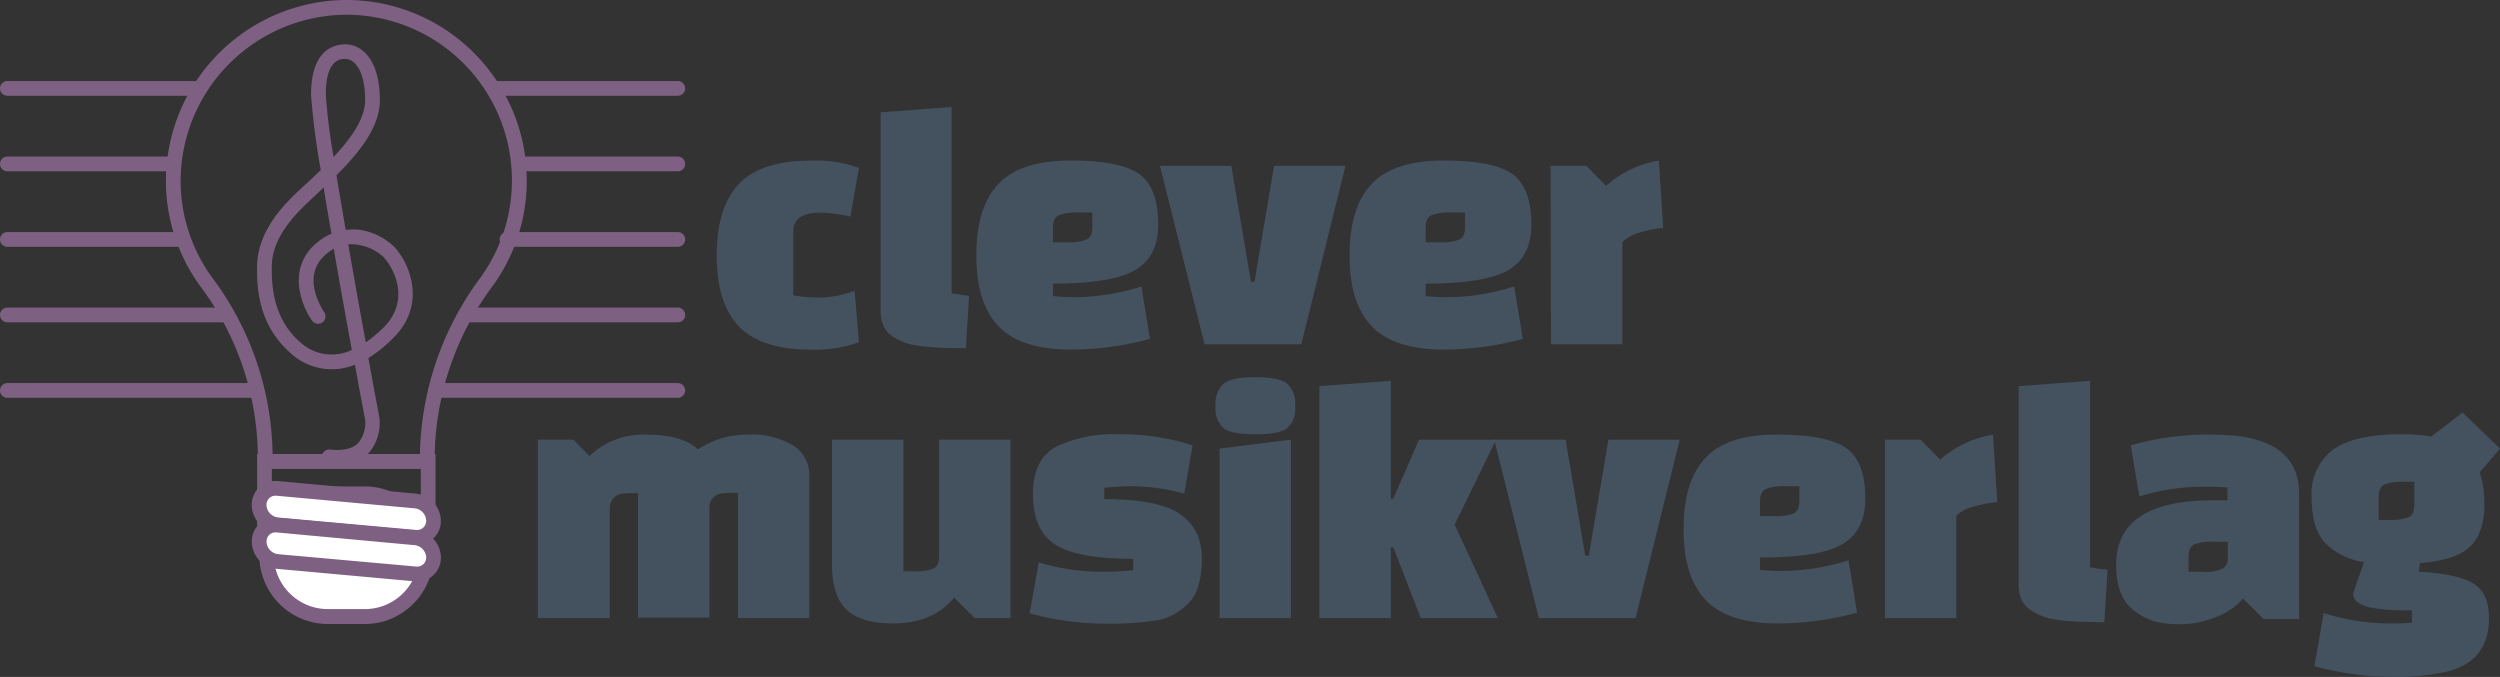 <svg xmlns="http://www.w3.org/2000/svg" viewBox="0 0 339.34 91.88"><rect x="0" y="0" width="339.34" height="91.88" fill="#333333" stroke="none"/><defs><style>.cls-1{fill:#44525f;}.cls-2{fill:#7e6082;}.cls-3{fill:#fff;}</style></defs><title>Element 8</title><g id="Ebene_2" data-name="Ebene 2"><g id="Produkte-Übersicht"><path class="cls-1" d="M116,39.46l.59,7a17.75,17.75,0,0,1-6.49,1q-6.78,0-9.81-3.17t-3-9.66c0-4.32,1-7.55,3-9.66s5.29-3.17,9.81-3.17a16.58,16.58,0,0,1,6.49,1l-1.17,6.59a21.54,21.54,0,0,0-4.06-.53c-2.46,0-3.68.85-3.68,2.56v8.67a17.75,17.75,0,0,0,3.6.29A13.59,13.59,0,0,0,116,39.46Z"/><path class="cls-1" d="M129.17,14.52V39.8a18.64,18.64,0,0,0,2.37.34l-.44,7.12q-6.19,0-8.18-.73c-1.65-.61-2.66-1.38-3-2.32a4.93,4.93,0,0,1-.39-2V15.25Z"/><path class="cls-1" d="M142.92,38.5v1.69a28.31,28.31,0,0,0,2.9.15,30.09,30.09,0,0,0,9.11-1.46L156.09,46a41.32,41.32,0,0,1-10.75,1.45q-6.78,0-9.81-3.17t-3-9.66c0-4.32,1-7.55,3-9.66s5.28-3.17,9.79-3.17,7.61.61,9.32,1.84,2.57,3.52,2.57,6.87q0,4.28-3.08,6.13T142.92,38.5Zm0-7.61v2h2a6.43,6.43,0,0,0,2.55-.37c.53-.24.8-.79.8-1.67v-2h-2a6.59,6.59,0,0,0-2.54.36C143.19,29.46,142.92,30,142.92,30.89Z"/><path class="cls-1" d="M163.5,46.73l-6.05-24.22h9.68l2.67,15.74h.48l2.66-15.74h9.69l-6,24.22Z"/><path class="cls-1" d="M193.52,38.5v1.69a28.36,28.36,0,0,0,2.91.15,30,30,0,0,0,9.1-1.46L206.7,46A41.37,41.37,0,0,1,196,47.45q-6.78,0-9.81-3.17t-3-9.66c0-4.32,1-7.55,3-9.66s5.28-3.17,9.78-3.17,7.61.61,9.32,1.84,2.57,3.52,2.57,6.87q0,4.28-3.07,6.13T193.52,38.5Zm0-7.61v2h2a6.37,6.37,0,0,0,2.54-.37c.54-.24.8-.79.8-1.67v-2h-2a6.65,6.65,0,0,0-2.55.36C193.79,29.46,193.52,30,193.52,30.89Z"/><path class="cls-1" d="M210.47,22.51h4.85L218,25.23a14.27,14.27,0,0,1,7.17-3.44l.58,9.15a13.75,13.75,0,0,0-3,.58,5.1,5.1,0,0,0-2.54,1.36V46.73h-9.69Z"/><path class="cls-1" d="M86.6,66.94h-.68a9.89,9.89,0,0,0-1.67.1,1.84,1.84,0,0,0-1,.6,2.16,2.16,0,0,0-.48,1.53V83.89H73V59.68h4.84l2.18,2.22A10.53,10.53,0,0,1,87.81,59q4.8,0,6.93,2a11.94,11.94,0,0,1,6.85-2,10.72,10.72,0,0,1,6.08,1.48,4.68,4.68,0,0,1,2.18,4.09V83.89h-9.69v-17h-.68a9.58,9.58,0,0,0-1.6.1,2.05,2.05,0,0,0-1.06.53,1.82,1.82,0,0,0-.53,1.31v15H86.6Z"/><path class="cls-1" d="M122.63,59.68V77.55h1.5a6.37,6.37,0,0,0,2.54-.37c.54-.24.8-.8.8-1.67V59.68h9.69V83.89h-4.84l-2.81-2.76c-1.94,2.32-4.7,3.49-8.28,3.49-2.88,0-5-.62-6.3-1.84s-2-3.28-2-6.15V59.68Z"/><path class="cls-1" d="M143.33,60.65a18,18,0,0,1,8.55-1.7,31.79,31.79,0,0,1,10,1.5L160.74,67A27.7,27.7,0,0,0,153.19,66c-.78,0-1.88.07-3.3.2v1.55q7.85,0,10.66,2.32a6.73,6.73,0,0,1,2,2.54,8.57,8.57,0,0,1,.58,3.34,12.31,12.31,0,0,1-.46,3.52,5.57,5.57,0,0,1-1.4,2.47,9.93,9.93,0,0,1-2,1.5,7.8,7.8,0,0,1-2.66.82,40.23,40.23,0,0,1-6,.39,38.81,38.81,0,0,1-10.85-1.41L141,76.34a29.66,29.66,0,0,0,8.82,1.26,36.93,36.93,0,0,0,4-.2V75.85q-7.75,0-10.68-2c-2-1.36-2.93-3.61-2.93-6.76S141.25,61.78,143.33,60.65Z"/><path class="cls-1" d="M166.09,58.13a3.57,3.57,0,0,1-1.09-3,3.75,3.75,0,0,1,1.09-3.06c.73-.58,2.16-.87,4.31-.87s3.59.29,4.31.87a3.72,3.72,0,0,1,1.09,3.06,3.54,3.54,0,0,1-1.09,3c-.72.55-2.16.82-4.31.82S166.82,58.68,166.09,58.13Zm-.55,25.76v-23l9.68-1.21V83.89Z"/><path class="cls-1" d="M192.85,83.89l-3.73-9.59h-.34v9.59h-9.69V52.41l9.69-.72v16h.34l3.49-8h10.46L197.45,71.2l5.86,12.69Z"/><path class="cls-1" d="M208.88,83.89l-6.06-24.21h9.69l2.66,15.74h.49l2.66-15.74H228L222,83.89Z"/><path class="cls-1" d="M238.9,75.66v1.69a28.36,28.36,0,0,0,2.91.15,30.37,30.37,0,0,0,9.1-1.45l1.16,7.11a41.33,41.33,0,0,1-10.75,1.46q-6.78,0-9.8-3.18t-3-9.66q0-6.48,3-9.66T241.3,59q6.75,0,9.32,1.84t2.57,6.88q0,4.26-3.08,6.12T238.9,75.66Zm0-7.6v2h2a6.59,6.59,0,0,0,2.54-.36c.53-.24.8-.8.8-1.67V66h-2a6.59,6.59,0,0,0-2.54.36C239.17,66.63,238.9,67.18,238.9,68.06Z"/><path class="cls-1" d="M255.85,59.68h4.84l2.67,2.71A14.36,14.36,0,0,1,270.52,59l.58,9.15a14.41,14.41,0,0,0-3,.58A5.05,5.05,0,0,0,265.54,70V83.89h-9.69Z"/><path class="cls-1" d="M283.7,51.69V77a20.2,20.2,0,0,0,2.37.33l-.44,7.12q-6.19,0-8.18-.72c-1.65-.62-2.67-1.39-3.05-2.33a4.93,4.93,0,0,1-.39-2V52.41Z"/><path class="cls-1" d="M300.45,59q11.63,0,11.62,8v17h-4.84l-2.76-2.76a9.25,9.25,0,0,1-3.83,2.57,13,13,0,0,1-4.57.92,14.52,14.52,0,0,1-3.46-.34A8.65,8.65,0,0,1,290,83.12q-2.76-1.75-2.76-6.49,0-8.72,13.17-8.72h1.94V66.17c-1-.07-1.89-.1-2.57-.1a29.84,29.84,0,0,0-9.39,1.31l-1.17-6.93A37.89,37.89,0,0,1,300.45,59Zm-3.39,16.61v2h2a4.85,4.85,0,0,0,2.73-.49,1.52,1.52,0,0,0,.61-1.26V73.53h-2a6.59,6.59,0,0,0-2.54.36C297.33,74.13,297.06,74.69,297.06,75.56Z"/><path class="cls-1" d="M314.15,90.43l1.26-7.22a29.81,29.81,0,0,0,9.64,1.41,19.89,19.89,0,0,0,2.33-.1V82.83a27,27,0,0,1-5.65-.37,4.86,4.86,0,0,1-1.74-.72,1.56,1.56,0,0,1-.48-.61,2.38,2.38,0,0,1-.08-.68l1.46-4.16a9.11,9.11,0,0,1-5.31-2.62q-1.81-2-1.81-6.22a7.45,7.45,0,0,1,2.85-6.37q2.86-2.13,9.3-2.13a26.5,26.5,0,0,1,4.12.29L334.25,56l5.09,4.89-2.76,3.24a12.73,12.73,0,0,1,.63,4.36q0,3.83-1.92,5.69t-6.8,2.25l-.19,1.17q5.22.29,7.38,1.57t2.16,4.72q0,5.86-5.67,7.26a31.15,31.15,0,0,1-7.58.73A42.22,42.22,0,0,1,314.15,90.43Zm8.72-23v3.14h1.5a6.65,6.65,0,0,0,2.55-.36c.53-.24.79-.8.79-1.67V65.39h-1.5a6.59,6.59,0,0,0-2.54.36C323.14,66,322.87,66.55,322.87,67.43Z"/><path class="cls-2" d="M59,63.63H35V62.25A38.88,38.88,0,0,0,27.3,39a24.31,24.31,0,0,1-4.78-14.74A24.63,24.63,0,0,1,46.66,0,24.5,24.5,0,0,1,71.5,24.49a24.34,24.34,0,0,1-4.7,14.43A39.41,39.41,0,0,0,59,62.25Zm-22-2H57a41.41,41.41,0,0,1,8.17-23.89A22.49,22.49,0,0,0,46.69,2,22.62,22.62,0,0,0,24.52,24.3a22.3,22.3,0,0,0,4.39,13.53A40.89,40.89,0,0,1,37,61.63Z"/><path class="cls-3" d="M58.12,75.37a8.33,8.33,0,0,1-8.33,8.33H44.23a8.33,8.33,0,0,1-8.33-8.33h0A8.33,8.33,0,0,1,44.23,67h5.56a8.33,8.33,0,0,1,8.33,8.34Z"/><path class="cls-2" d="M49.79,84.7H44.23a9.34,9.34,0,0,1,0-18.67h5.56a9.34,9.34,0,0,1,0,18.67ZM44.23,68a7.34,7.34,0,0,0,0,14.67h5.56a7.34,7.34,0,0,0,0-14.67Z"/><path class="cls-2" d="M59.12,72.43H34.9V61.63H59.12Zm-22.22-2H57.12v-6.8H36.9Z"/><path class="cls-3" d="M58.84,70.67a2.21,2.21,0,0,1-2.46,2.25L37.64,71.23a2.76,2.76,0,0,1-2.47-2.69h0a2.23,2.23,0,0,1,2.47-2.25L56.37,68a2.76,2.76,0,0,1,2.47,2.69Z"/><path class="cls-2" d="M56.6,73.93h-.31L37.55,72.23a3.74,3.74,0,0,1-3.38-3.69,3.22,3.22,0,0,1,3.56-3.24L56.46,67a3.77,3.77,0,0,1,3.38,3.68,3.2,3.2,0,0,1-3.24,3.26ZM37.42,67.28a1.26,1.26,0,0,0-.85.32,1.24,1.24,0,0,0-.4.94,1.78,1.78,0,0,0,1.56,1.7l18.73,1.69a1.28,1.28,0,0,0,1-.32,1.25,1.25,0,0,0,.39-.94A1.75,1.75,0,0,0,56.28,69L37.55,67.29Z"/><path class="cls-3" d="M58.85,75.65a2.22,2.22,0,0,1-2.47,2.25L37.65,76.21a2.75,2.75,0,0,1-2.47-2.69h0a2.22,2.22,0,0,1,2.46-2.25L56.38,73a2.77,2.77,0,0,1,2.47,2.69Z"/><path class="cls-2" d="M56.61,78.91h-.32L37.56,77.21a3.73,3.73,0,0,1-3.38-3.69,3.2,3.2,0,0,1,3.55-3.24L56.46,72a3.74,3.74,0,0,1,3.39,3.68h0a3.25,3.25,0,0,1-1.05,2.42A3.21,3.21,0,0,1,56.61,78.91ZM37.42,72.26a1.23,1.23,0,0,0-.85.32,1.27,1.27,0,0,0-.39.94,1.77,1.77,0,0,0,1.56,1.7L56.47,76.9a1.23,1.23,0,0,0,1.38-1.25A1.76,1.76,0,0,0,56.29,74L37.55,72.27Z"/><path class="cls-2" d="M45.78,63.09c-.38,0-.78,0-1.2-.07a1,1,0,0,1,.22-2c1.76.2,3.05-.11,3.83-.9A4.32,4.32,0,0,0,49.57,57c-.08-.4-.63-3.32-1.4-7.5a8.23,8.23,0,0,1-8.51-1.38c-4.77-4-4.77-9.45-4.77-11.78,0-3.25,1.53-6.36,4.69-9.52.64-.63,1.36-1.32,2.13-2,.59-.56,1.21-1.14,1.83-1.74a100.62,100.62,0,0,1-1.32-10.19c0-6,2.93-6.87,4.67-6.87,2.15,0,4.67,2,4.67,7.6,0,3.65-2.84,7.13-5.89,10.16.38,2.32.81,4.84,1.25,7.43a7.65,7.65,0,0,1,2,0,8.56,8.56,0,0,1,4.5,2.21c2,2,4.69,7.72,0,12.42A18.3,18.3,0,0,1,50,48.6c.86,4.72,1.48,8,1.5,8.1a6.28,6.28,0,0,1-1.49,4.84A5.74,5.74,0,0,1,45.78,63.09ZM43.93,25.45l-.85.8c-.75.71-1.46,1.37-2.09,2-3.68,3.68-4.1,6.38-4.1,8.1,0,2,0,6.86,4,10.23a6.33,6.33,0,0,0,6.87.92c-.74-4-1.62-8.91-2.46-13.73a6.31,6.31,0,0,0-1.41,1.08c-3,3,0,7.34.11,7.52a1,1,0,0,1-.24,1.39,1,1,0,0,1-1.39-.23c-1.44-2-3.27-6.72.1-10.09A8,8,0,0,1,45,31.72C44.61,29.57,44.25,27.45,43.93,25.45Zm3.34,7.71c.8,4.63,1.65,9.33,2.38,13.31a17.51,17.51,0,0,0,2.4-2c4-4,1-8.58,0-9.59a6.58,6.58,0,0,0-3.39-1.64A5.45,5.45,0,0,0,47.27,33.16ZM46.89,8c-.66,0-2.67,0-2.67,4.87a81.8,81.8,0,0,0,1.06,8.43c2.33-2.47,4.28-5.15,4.28-7.7C49.56,9.18,47.88,8,46.89,8Z"/><path class="cls-2" d="M92,13H67.07a1,1,0,0,1,0-2H92a1,1,0,0,1,0,2Z"/><path class="cls-2" d="M26.75,13H1a1,1,0,0,1,0-2H26.75a1,1,0,0,1,0,2Z"/><path class="cls-2" d="M92,23.25H70.44a1,1,0,0,1,0-2H92a1,1,0,0,1,0,2Z"/><path class="cls-2" d="M23.51,23.25H1a1,1,0,0,1,0-2H23.51a1,1,0,1,1,0,2Z"/><path class="cls-2" d="M92,33.5H68.82a1,1,0,0,1,0-2H92a1,1,0,0,1,0,2Z"/><path class="cls-2" d="M24.73,33.5H1a1,1,0,0,1,0-2H24.73a1,1,0,1,1,0,2Z"/><path class="cls-2" d="M92,43.75H63.43a1,1,0,0,1,0-2H92a1,1,0,0,1,0,2Z"/><path class="cls-2" d="M30.66,43.75H1a1,1,0,0,1,0-2H30.66a1,1,0,0,1,0,2Z"/><path class="cls-2" d="M92,54H59.11a1,1,0,0,1,0-2H92a1,1,0,0,1,0,2Z"/><path class="cls-2" d="M34.71,54H1a1,1,0,0,1,0-2H34.71a1,1,0,1,1,0,2Z"/></g></g></svg>